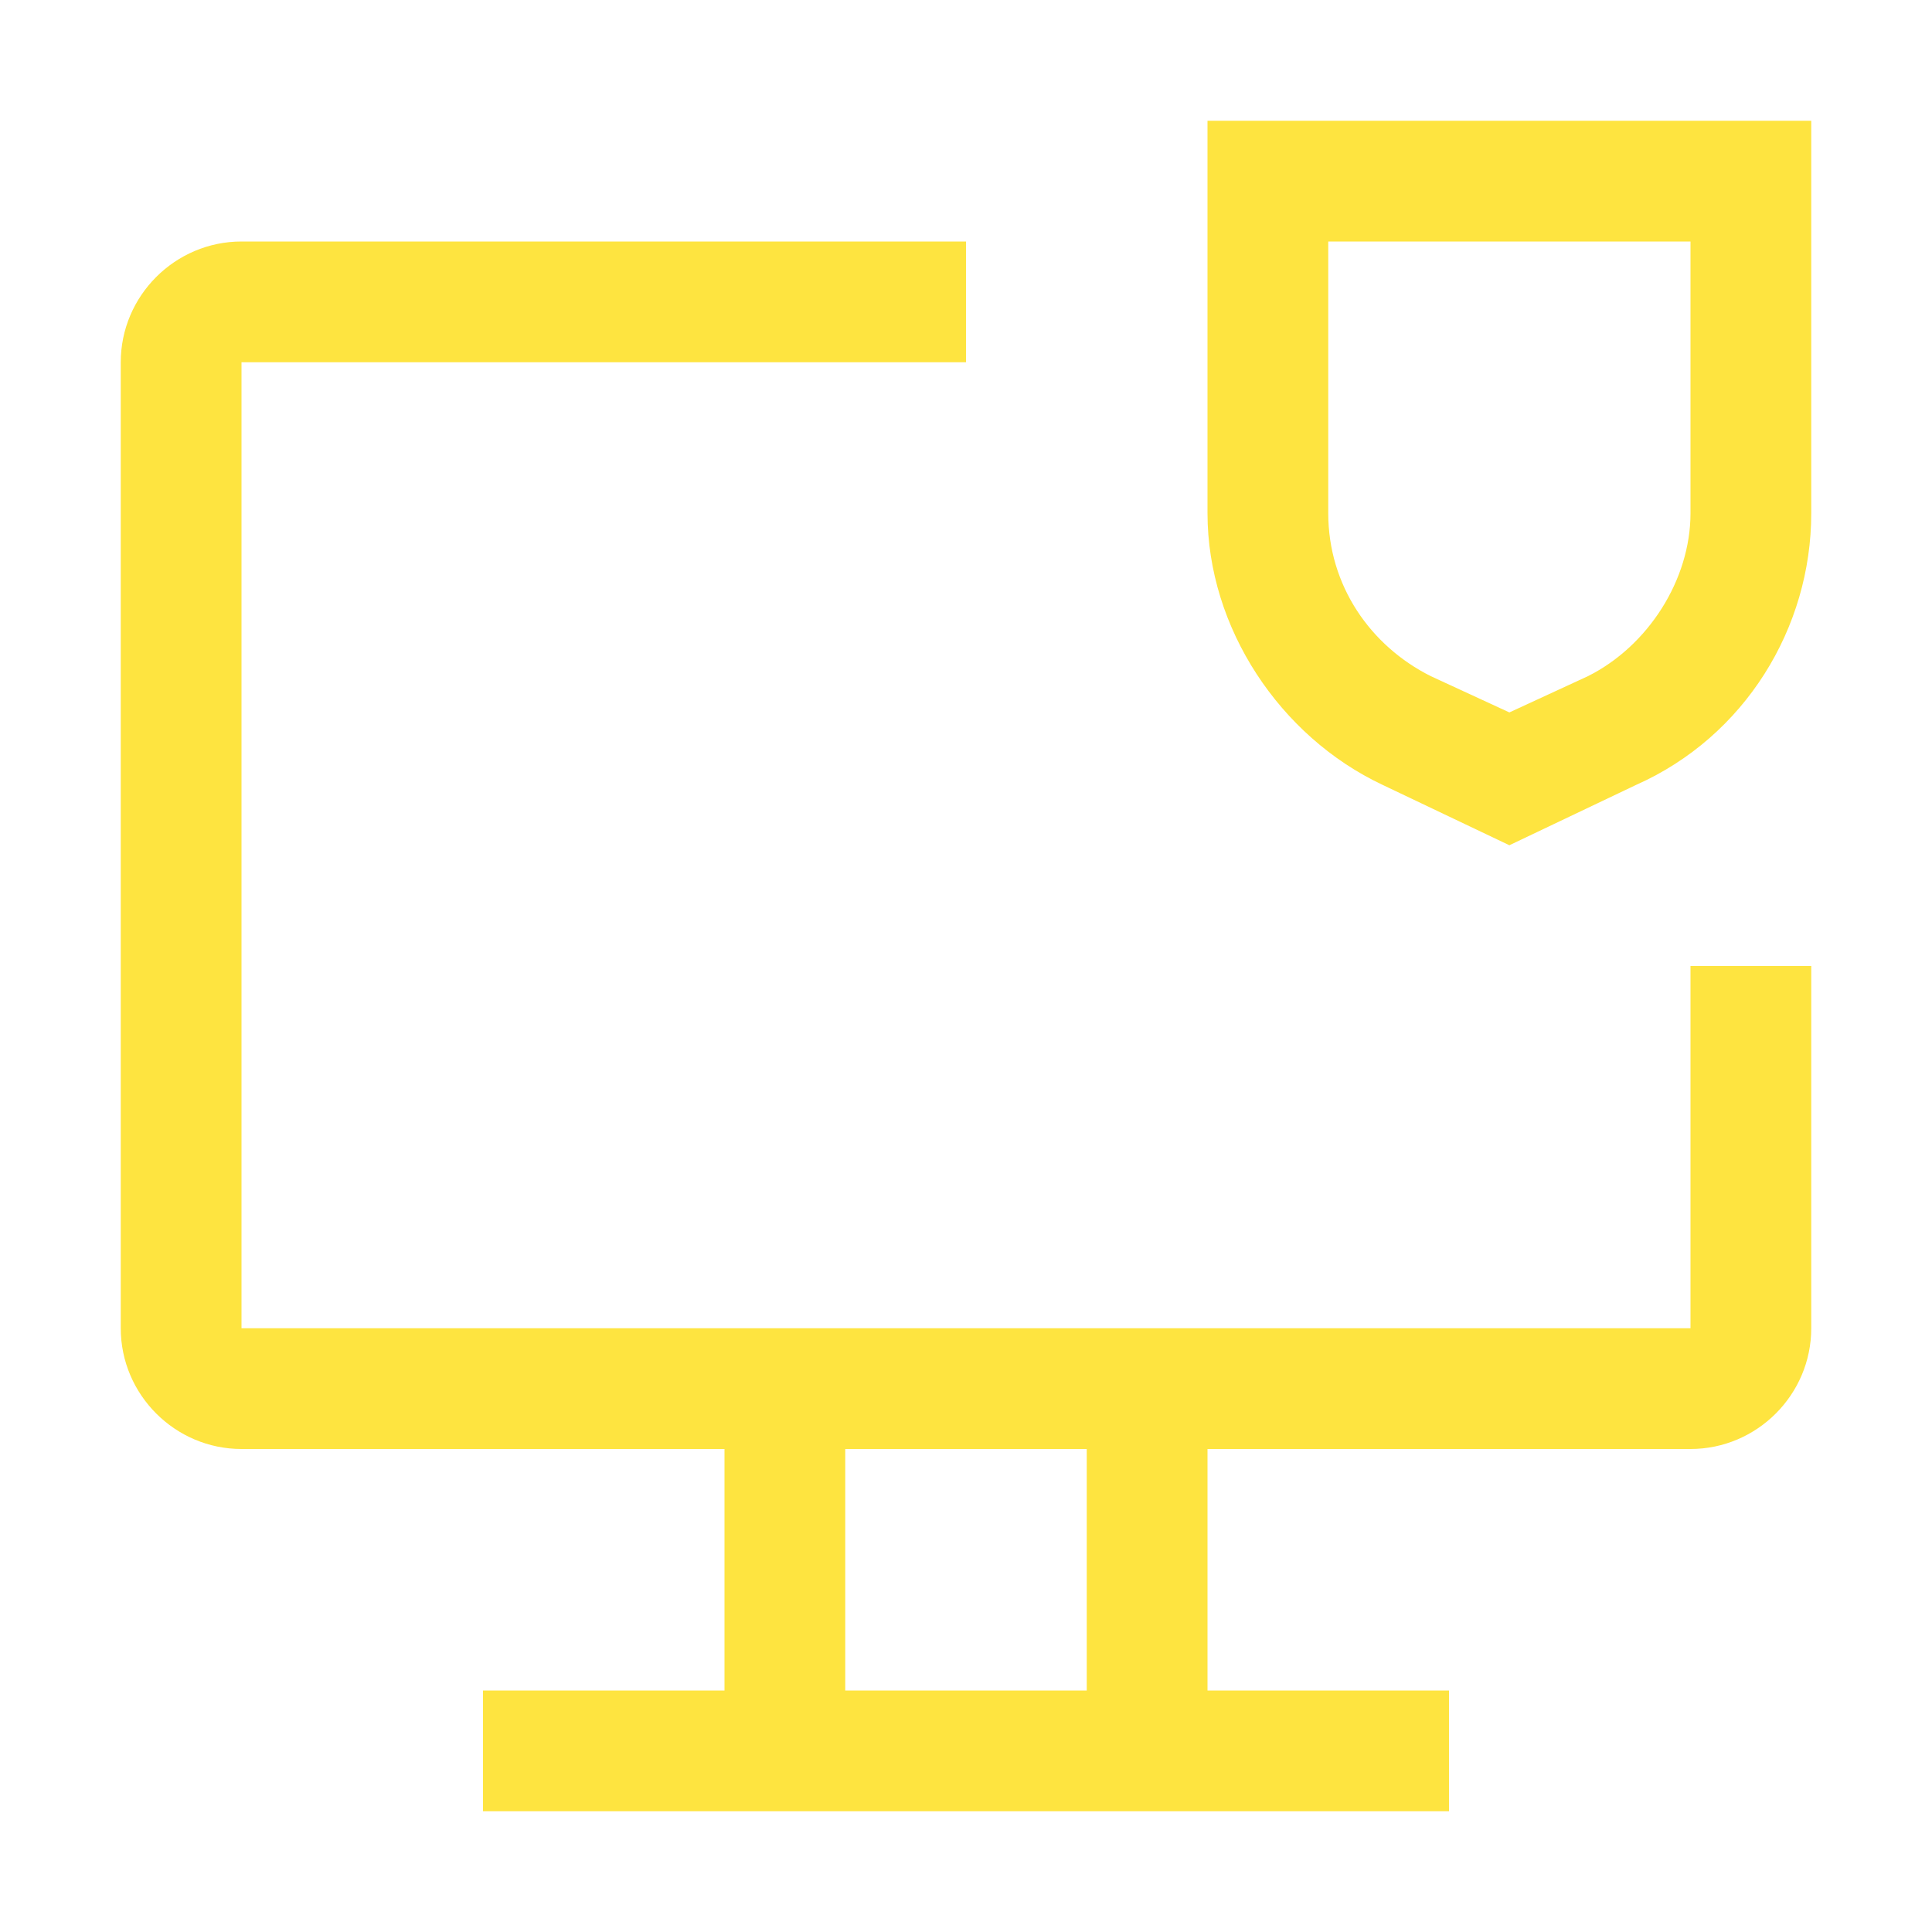 <?xml version="1.0" encoding="UTF-8"?> <svg xmlns="http://www.w3.org/2000/svg" width="56" height="56" viewBox="0 0 56 56" fill="none"> <path d="M43.75 24.5L40.075 22.75C37.1 21.35 35 18.2 35 14.875V3.5H52.5V14.875C52.5 18.2 50.575 21.35 47.425 22.75L43.75 24.5ZM38.5 7V14.875C38.5 16.975 39.725 18.725 41.475 19.6L43.75 20.65L46.025 19.6C47.775 18.725 49 16.8 49 14.875V7H38.5Z" fill="#FEE440"></path> <path d="M49 28V38.5H7V10.5H28V7H7C5.075 7 3.5 8.575 3.5 10.5V38.5C3.5 40.425 5.075 42 7 42H21V49H14V52.5H42V49H35V42H49C50.925 42 52.5 40.425 52.5 38.5V28H49ZM31.5 49H24.5V42H31.5V49Z" fill="#FEE440"></path> </svg> 